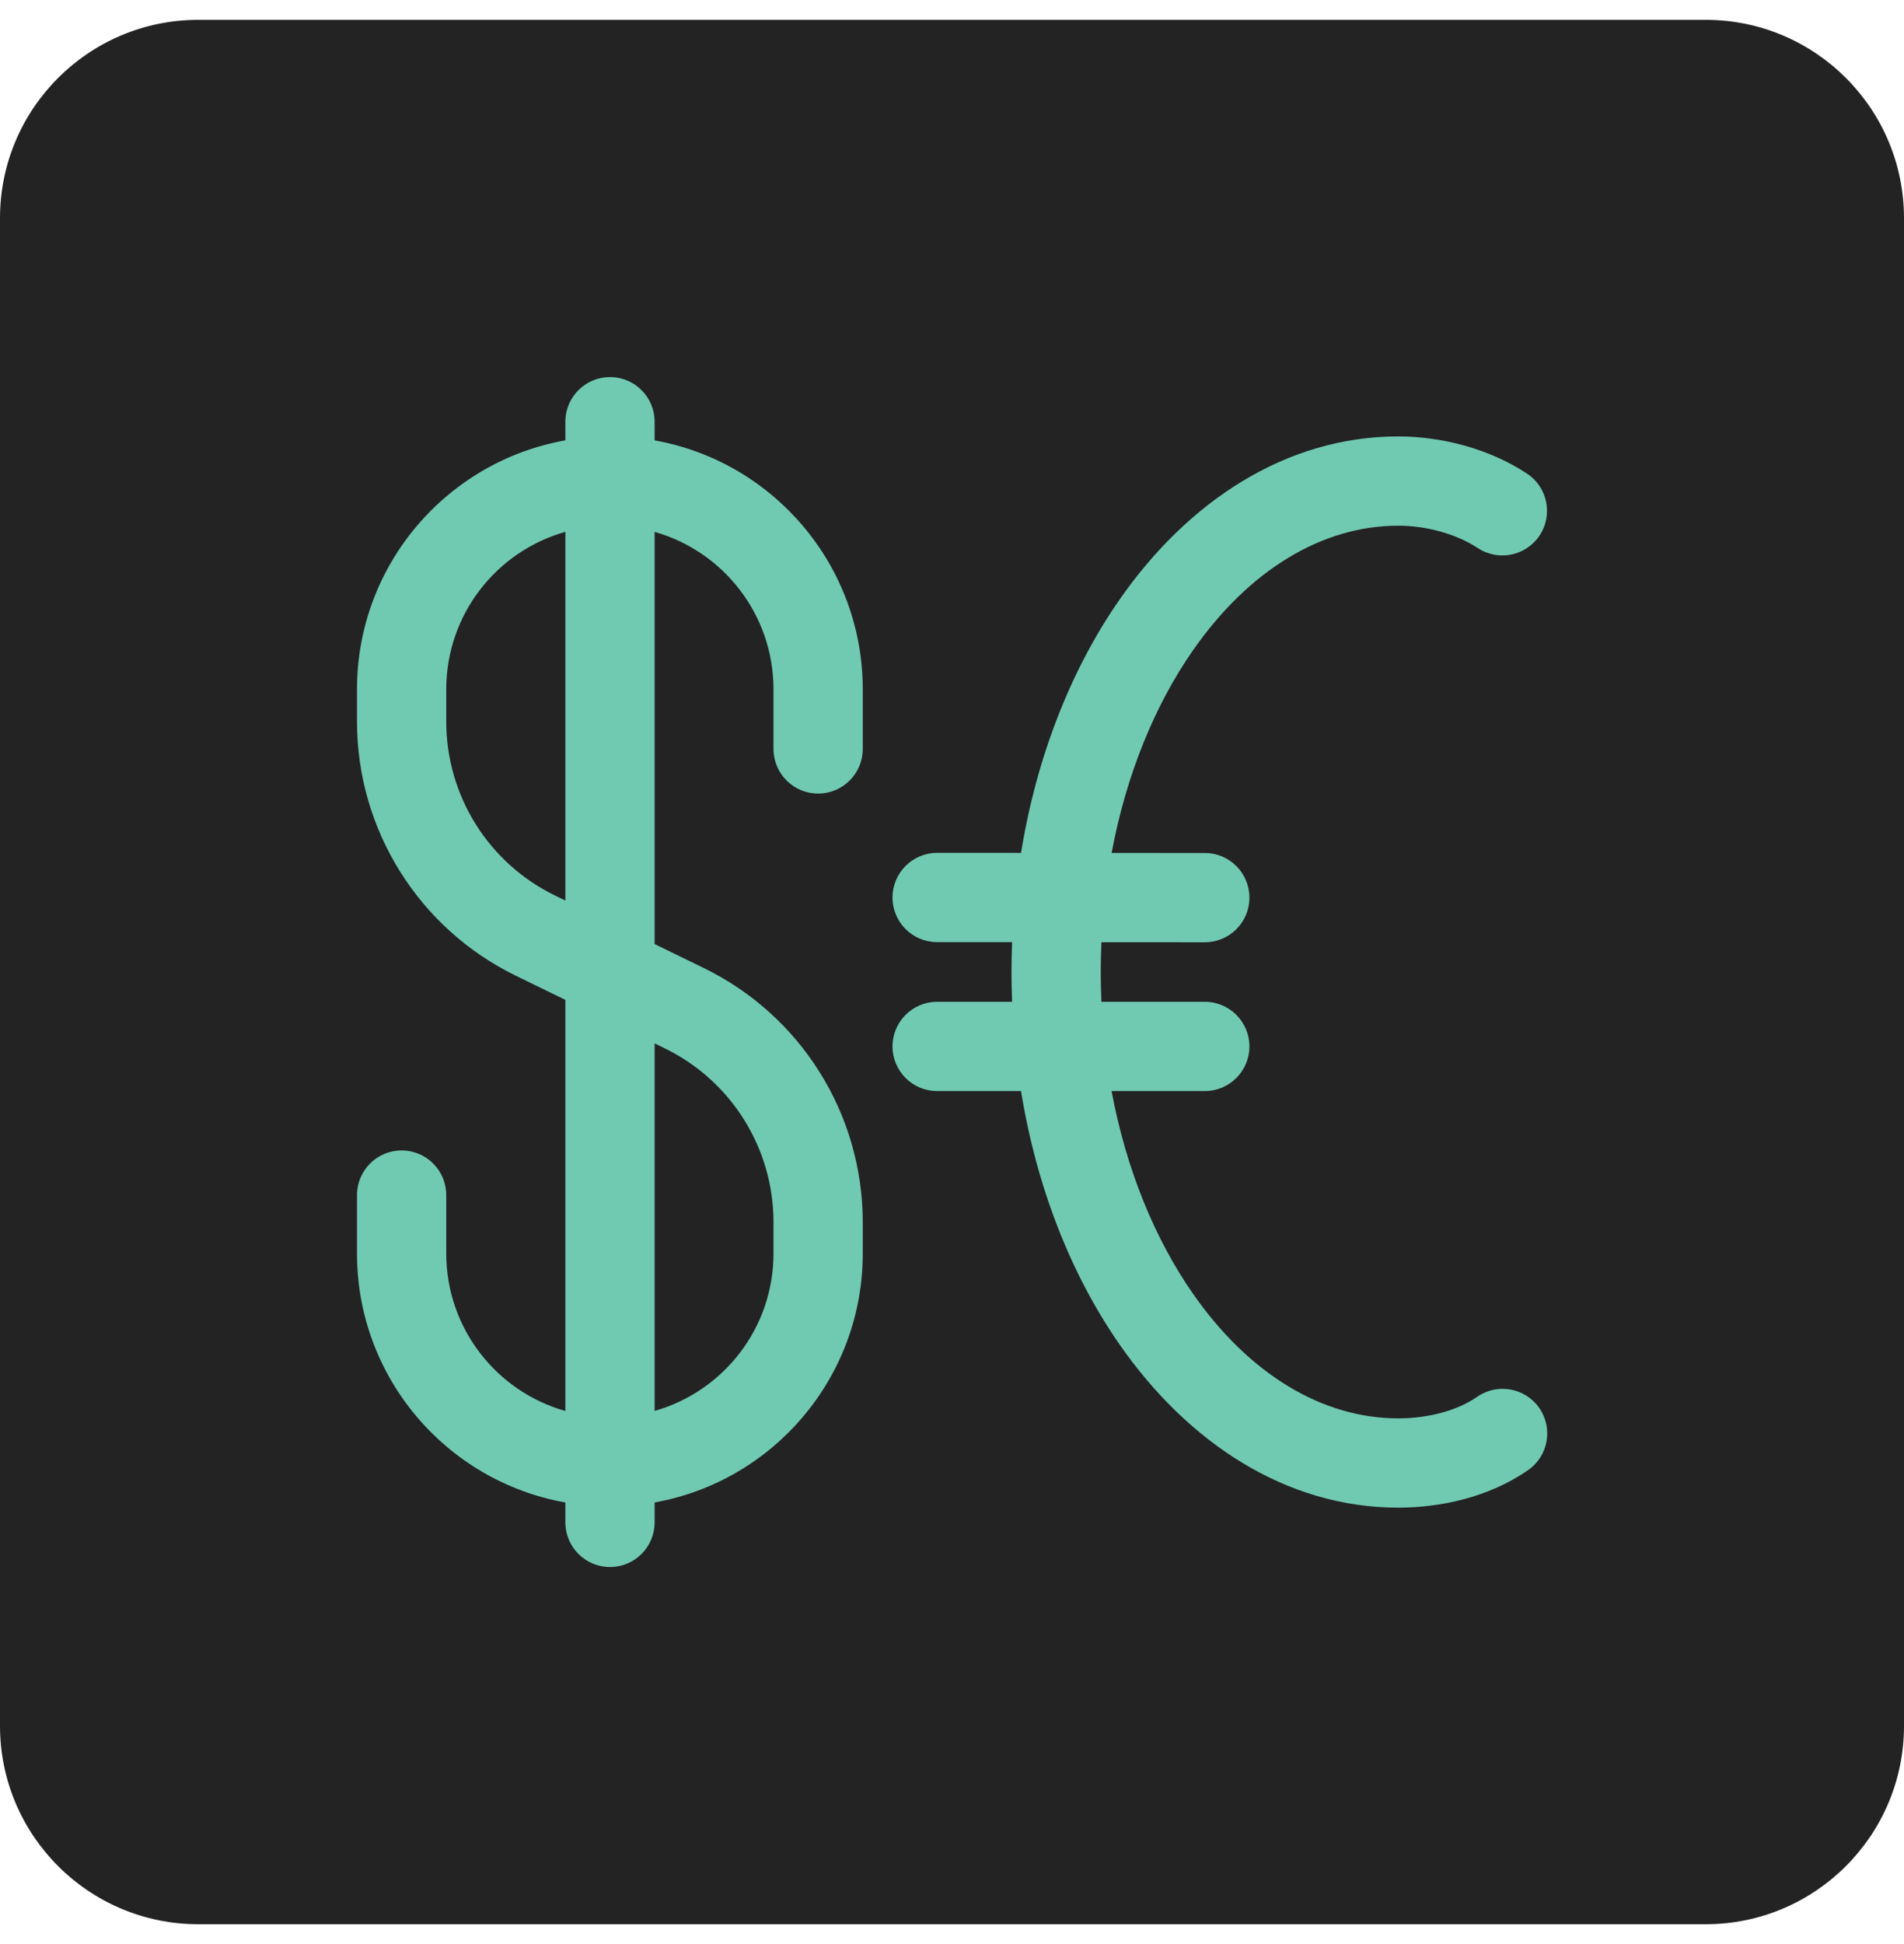 <?xml version="1.0" encoding="UTF-8"?> <svg xmlns="http://www.w3.org/2000/svg" width="48" height="49" viewBox="0 0 48 49" fill="none"><g clip-path="url(#clip0_1119_143)"><path d="M43 0.5H5C2.239 0.5 0 2.739 0 5.5V43.5C0 46.261 2.239 48.5 5 48.5H43C45.761 48.5 48 46.261 48 43.5V5.5C48 2.739 45.761 0.5 43 0.5Z" fill="#232323"></path><path fill-rule="evenodd" clip-rule="evenodd" d="M15.378 9.504C15.999 9.504 16.503 10.008 16.503 10.629V11.1C19.486 11.632 21.75 14.239 21.75 17.375V18.877C21.75 19.498 21.246 20.002 20.625 20.002C20.004 20.002 19.5 19.498 19.5 18.877V17.375C19.5 15.488 18.233 13.897 16.503 13.406V23.795L17.748 24.402C20.196 25.596 21.75 28.082 21.75 30.807V31.593C21.75 34.727 19.488 37.336 16.503 37.869V38.372C16.503 38.993 15.999 39.497 15.378 39.497C14.757 39.497 14.253 38.993 14.253 38.372V37.87C11.269 37.34 9 34.733 9 31.593V30.122C9 29.5 9.504 28.997 10.125 28.997C10.746 28.997 11.25 29.5 11.25 30.122V31.593C11.25 33.483 12.521 35.075 14.253 35.564V25.202L13.002 24.592C10.554 23.398 9 20.912 9 18.188V17.375C9 14.237 11.267 11.629 14.253 11.099V10.629C14.253 10.008 14.757 9.504 15.378 9.504ZM11.25 17.375C11.25 15.486 12.52 13.893 14.253 13.405V22.698L13.989 22.57C12.313 21.753 11.25 20.052 11.25 18.188V17.375ZM16.503 35.562V26.299L16.762 26.425C18.437 27.242 19.5 28.943 19.5 30.807V31.593C19.5 33.479 18.234 35.071 16.503 35.562Z" fill="#70CAB2"></path><path d="M27.75 24.5C27.75 24.247 27.756 23.997 27.767 23.749L30.372 23.75C30.994 23.75 31.498 23.247 31.498 22.626C31.498 22.004 30.995 21.5 30.374 21.5L28.024 21.499C28.394 19.515 29.119 17.763 30.074 16.393C31.491 14.36 33.339 13.25 35.25 13.25C35.95 13.25 36.71 13.454 37.256 13.814C37.775 14.156 38.473 14.013 38.815 13.494C39.157 12.975 39.013 12.277 38.494 11.936C37.529 11.3 36.325 11 35.25 11C32.398 11 29.933 12.66 28.229 15.106C27.006 16.86 26.136 19.061 25.74 21.497L23.626 21.496C23.005 21.496 22.501 21.999 22.5 22.621C22.5 23.242 23.003 23.746 23.625 23.746L25.515 23.747C25.505 23.997 25.5 24.248 25.5 24.5C25.5 24.752 25.505 25.002 25.515 25.25H23.625C23.004 25.25 22.5 25.754 22.5 26.375C22.5 26.996 23.004 27.5 23.625 27.5H25.74C26.136 29.937 27.006 32.14 28.229 33.894C29.933 36.34 32.398 38 35.25 38C36.293 38 37.526 37.748 38.523 37.054C39.034 36.7 39.159 35.998 38.805 35.488C38.45 34.978 37.749 34.852 37.239 35.207C36.724 35.565 35.982 35.75 35.25 35.75C33.339 35.75 31.491 34.64 30.074 32.607C29.119 31.236 28.393 29.484 28.023 27.5H30.373C30.994 27.5 31.498 26.996 31.498 26.375C31.498 25.754 30.994 25.25 30.373 25.25H27.767C27.756 25.002 27.75 24.752 27.75 24.5Z" fill="#70CAB2"></path></g><defs><clipPath id="clip0_1119_143"><rect width="48" height="48" fill="white" transform="translate(0 0.5)"></rect></clipPath></defs></svg> 